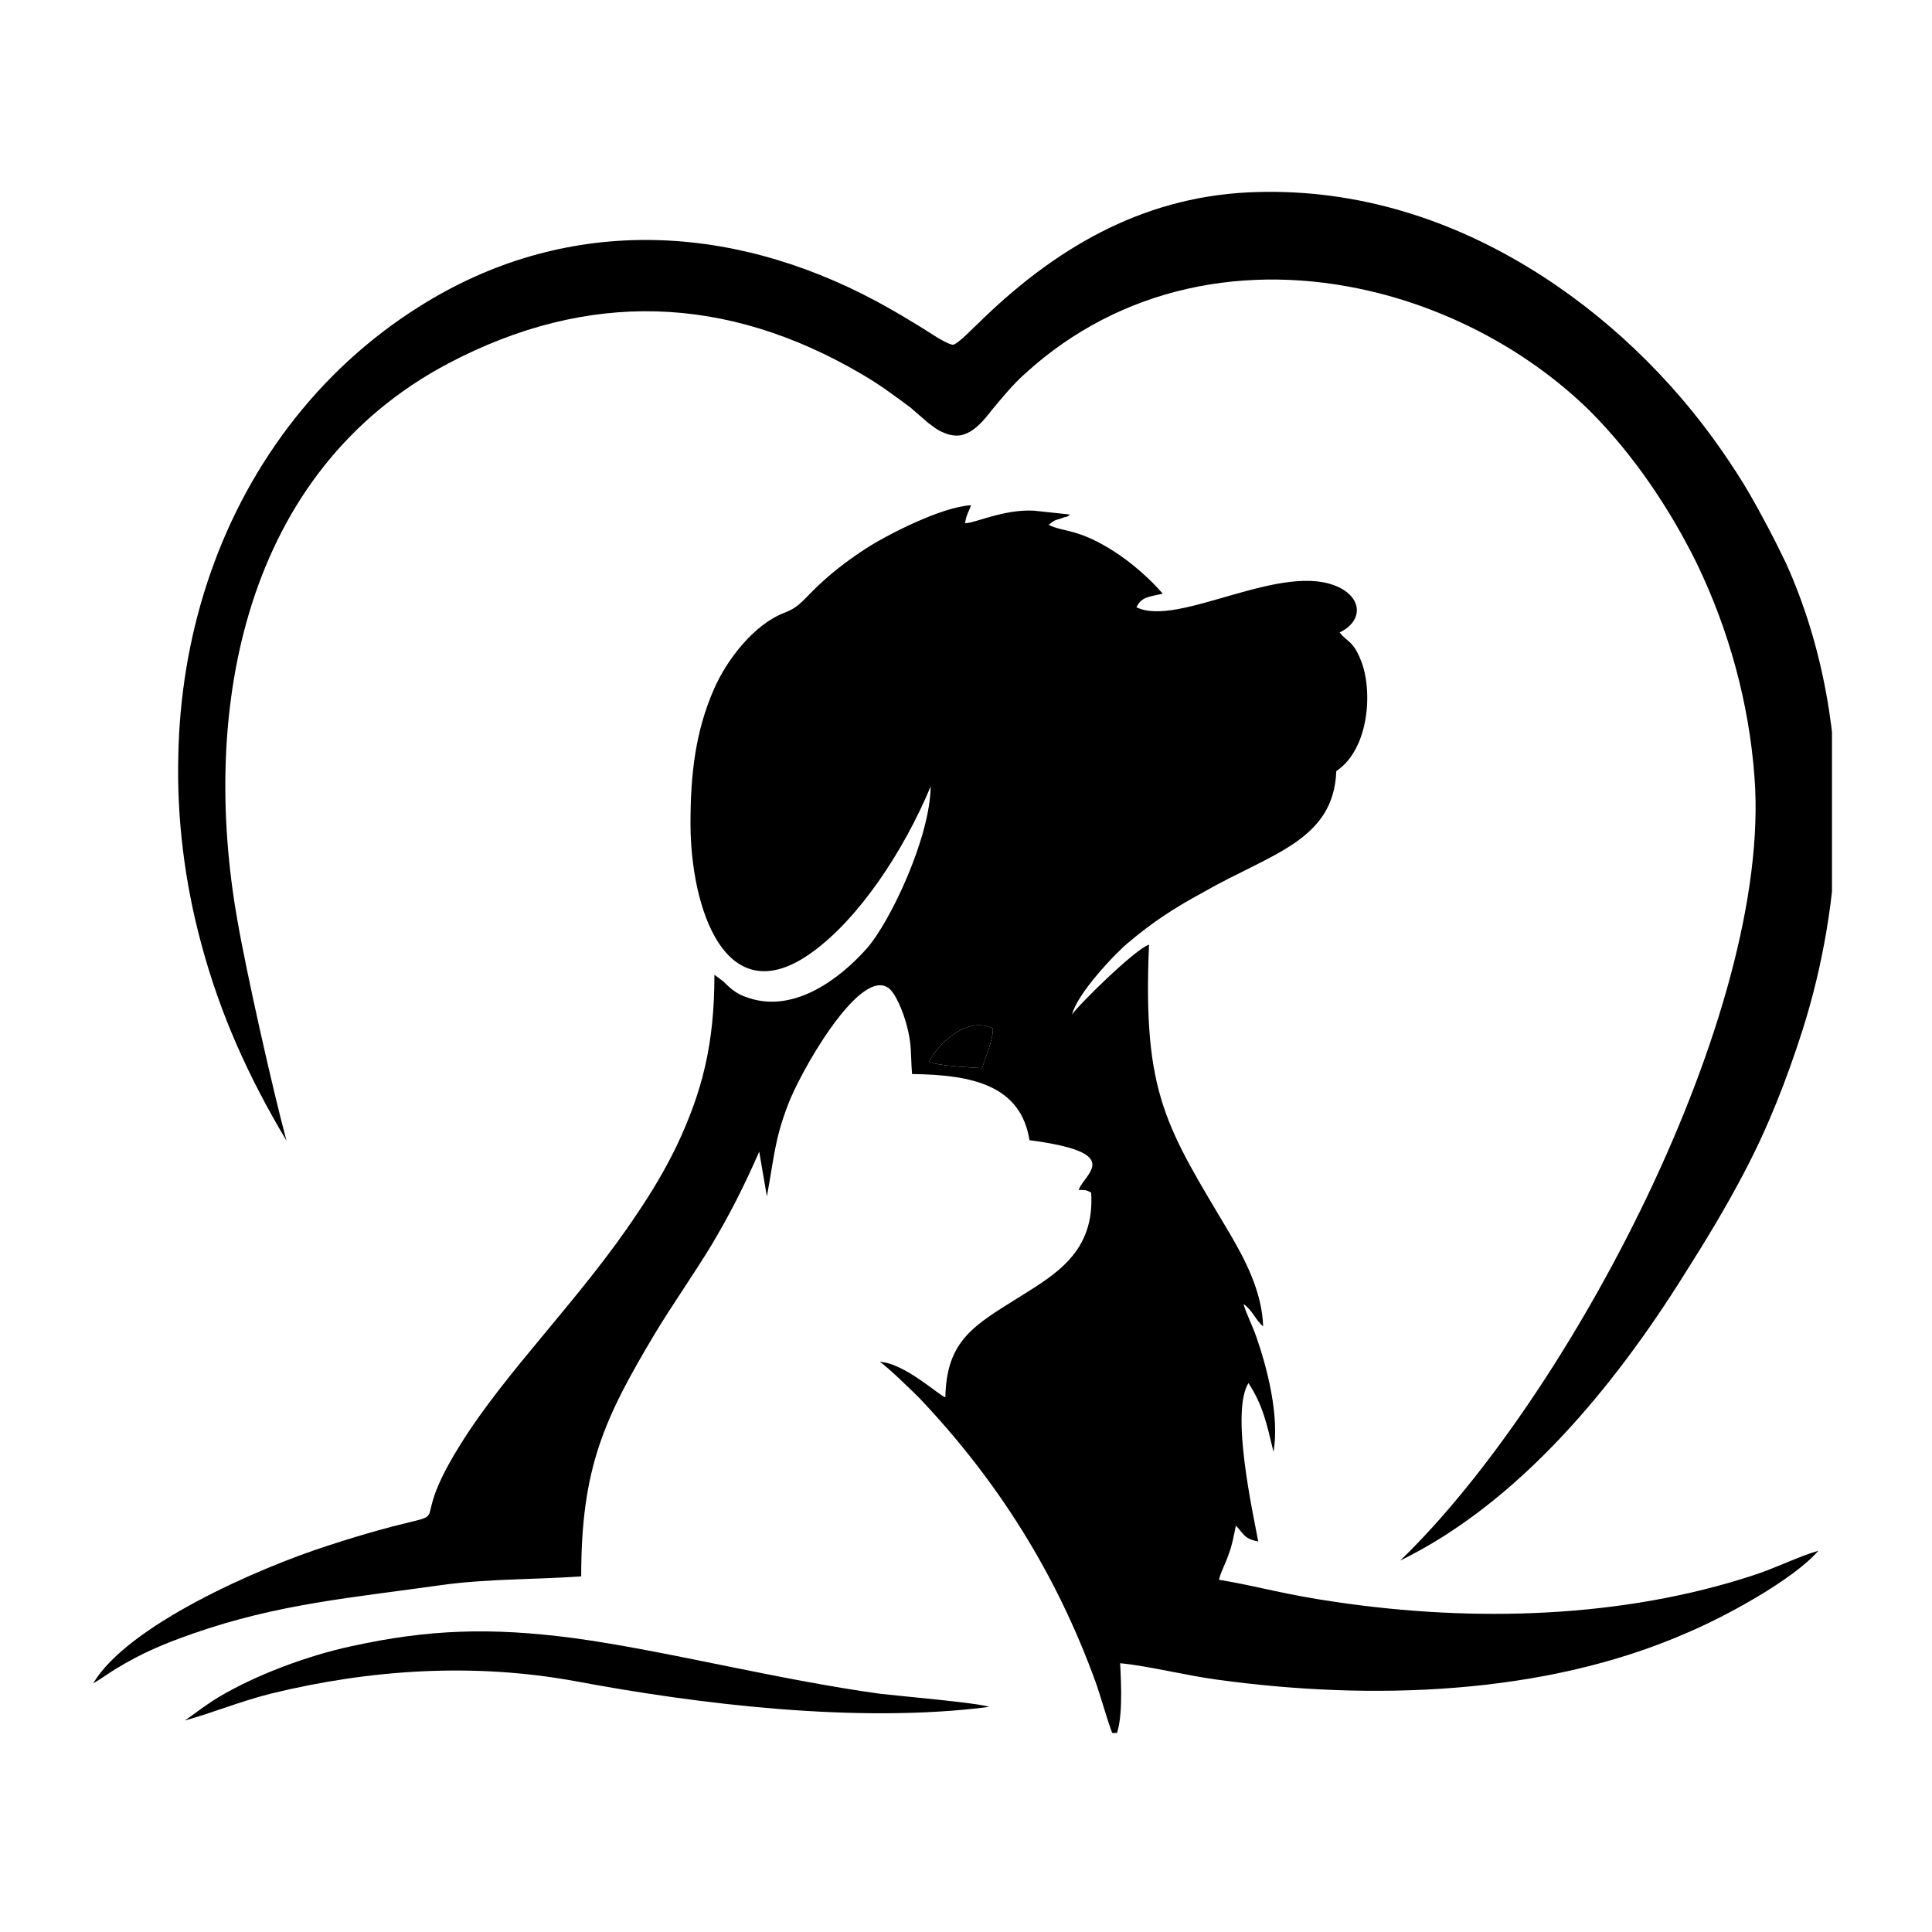 <svg version="1.0" preserveAspectRatio="xMidYMid meet" height="100" viewBox="0 0 75 75" zoomAndPan="magnify" width="100" xmlns:xlink="http://www.w3.org/1999/xlink" xmlns="http://www.w3.org/2000/svg"><defs><clipPath id="f48a498a3e"><path clip-rule="nonzero" d="M 3.617 19 L 71 19 L 71 67.273 L 3.617 67.273 Z M 3.617 19"></path></clipPath><clipPath id="aa16ccb76a"><path clip-rule="nonzero" d="M 6 7.273 L 71.117 7.273 L 71.117 61 L 6 61 Z M 6 7.273"></path></clipPath><clipPath id="957bde7227"><path clip-rule="nonzero" d="M 39.75 28.949 L 44.699 28.949 L 44.699 32.699 L 39.75 32.699 Z M 39.75 28.949"></path></clipPath></defs><g clip-path="url(#f48a498a3e)"><path fill-rule="evenodd" fill-opacity="1" d="M 38.121 41.465 C 37.781 41.441 36.34 41.379 36.066 41.211 C 36.383 40.594 37.465 39.43 38.543 39.918 C 38.566 40.32 38.246 41.102 38.121 41.465 Z M 37.465 20.312 C 37.508 19.973 37.613 19.867 37.695 19.613 C 36.531 19.676 34.371 20.801 33.629 21.285 C 33.035 21.668 32.441 22.113 31.973 22.539 C 31.191 23.238 31.105 23.535 30.449 23.789 C 29.281 24.234 28.223 25.59 27.715 26.754 C 26.992 28.406 26.805 30.062 26.805 31.969 C 26.805 35.191 28.137 39.449 31.551 36.949 C 33.332 35.656 35.07 33.07 36.129 30.527 C 36.105 32.52 34.559 35.785 33.648 36.82 C 32.633 37.965 30.871 39.324 29.094 38.75 C 28.605 38.602 28.395 38.41 28.074 38.094 L 27.734 37.84 C 27.734 40.574 27.25 42.395 26.273 44.473 C 25.809 45.426 25.34 46.211 24.77 47.059 C 22.562 50.406 19.641 53.207 17.84 56.129 C 15.316 60.18 18.77 58.039 12.773 59.988 C 9.934 60.898 4.93 63.125 3.617 65.348 C 3.891 65.199 4.188 64.969 4.508 64.777 C 5.523 64.164 6.328 63.824 7.473 63.422 C 10.801 62.254 13.684 62.023 17.117 61.535 C 18.941 61.281 20.719 61.324 22.562 61.195 C 22.562 56.977 23.453 55.07 25.426 51.766 C 26.145 50.578 26.887 49.539 27.609 48.352 C 28.328 47.145 28.859 46.105 29.473 44.707 L 29.77 46.445 C 30.047 44.961 30.066 44.262 30.574 42.926 C 31.02 41.695 33.309 37.629 34.453 38.328 C 34.75 38.496 35.07 39.301 35.195 39.789 C 35.406 40.551 35.344 40.914 35.406 41.695 C 37.762 41.719 39.625 42.141 39.965 44.262 C 43.672 44.75 42.125 45.531 41.871 46.191 C 42.148 46.211 42.125 46.168 42.359 46.297 C 42.508 48.605 40.961 49.477 39.582 50.344 C 37.824 51.445 36.742 52.02 36.699 54.242 C 36.488 54.203 35.109 52.91 34.156 52.867 C 34.453 53.059 35.406 53.988 35.703 54.285 C 38.734 57.488 41.004 61.09 42.527 65.285 C 42.676 65.668 43.121 67.258 43.27 67.488 C 43.609 66.875 43.523 65.371 43.484 64.566 C 44.586 64.672 45.984 65.031 47.215 65.199 C 53.191 66.027 59.93 65.816 65.461 63.398 C 66.965 62.766 69.617 61.324 70.59 60.199 C 69.848 60.41 68.914 60.879 68.066 61.152 C 62.961 62.828 57.195 62.977 51.875 62.191 C 49.82 61.895 48.93 61.598 47.32 61.324 C 47.402 60.984 47.594 60.664 47.699 60.328 C 47.828 60.008 47.891 59.629 47.977 59.223 C 48.273 59.52 48.273 59.734 48.844 59.84 C 48.633 58.695 47.766 54.816 48.465 53.691 C 49.016 54.539 49.164 55.219 49.438 56.363 C 49.672 54.984 49.207 53.141 48.762 51.871 C 48.613 51.445 48.379 51 48.273 50.621 C 48.633 50.875 48.762 51.277 49.035 51.488 C 48.992 50.109 48.293 48.84 47.766 47.93 C 45.285 43.754 44.352 42.523 44.605 36.672 C 44.055 36.844 41.789 39.09 41.617 39.387 C 41.809 38.582 43.27 37.035 43.781 36.609 C 44.734 35.805 45.539 35.273 46.703 34.641 C 49.332 33.133 51.77 32.648 51.875 29.934 C 53.168 29.066 53.297 26.777 52.828 25.633 C 52.531 24.867 52.277 24.91 52.004 24.551 C 52.895 24.125 52.895 23.258 52.004 22.812 C 49.82 21.73 45.75 24.383 44.117 23.574 C 44.309 23.172 44.586 23.172 45.137 23.047 C 44.691 22.516 43.93 21.836 43.23 21.395 C 41.828 20.504 41.32 20.672 40.707 20.375 C 41.023 20.121 40.941 20.227 41.32 20.078 C 41.32 20.078 41.449 20.078 41.531 19.973 L 40.133 19.824 C 38.969 19.762 37.844 20.312 37.465 20.312 Z M 37.465 20.312" fill="#000000"></path></g><path fill-rule="evenodd" fill-opacity="1" d="M 7.176 66.789 C 8.258 66.492 9.254 66.07 10.484 65.754 C 14.383 64.797 18.41 64.543 22.352 65.266 C 27.102 66.156 33.309 66.918 38.395 66.262 C 38.059 66.113 34.879 65.836 34.18 65.754 C 30.152 65.199 25.848 64.078 22.266 63.59 C 19.047 63.168 16.629 63.25 13.641 63.906 C 11.945 64.27 9.953 65.012 8.492 65.879 C 7.941 66.219 7.602 66.492 7.176 66.789 Z M 7.176 66.789" fill="#000000"></path><path fill-rule="evenodd" fill-opacity="1" d="M 38.121 41.465 C 38.246 41.102 38.566 40.32 38.543 39.918 C 37.465 39.43 36.383 40.594 36.066 41.211 C 36.34 41.379 37.781 41.441 38.121 41.465 Z M 38.121 41.465" fill="#000000"></path><g clip-path="url(#aa16ccb76a)"><path fill-rule="evenodd" fill-opacity="1" d="M 7.812 36.633 C 7.176 34.277 6.859 31.801 6.922 29.34 C 7.008 24.762 8.406 20.25 11.203 16.559 C 12.602 14.715 14.297 13.148 16.25 11.918 C 21.863 8.359 28.266 8.613 34.008 11.688 C 34.477 11.941 34.922 12.195 35.367 12.469 C 35.664 12.641 35.957 12.832 36.254 13.02 C 36.383 13.105 36.848 13.383 36.996 13.383 C 37.188 13.359 37.805 12.703 37.953 12.574 C 40.875 9.695 44.246 7.68 48.441 7.469 C 52.344 7.277 56.051 8.379 59.355 10.395 C 62.281 12.172 64.891 14.676 66.84 17.492 C 67.219 18.043 67.602 18.617 67.941 19.211 C 68.281 19.805 68.598 20.398 68.914 21.012 C 69.062 21.309 69.191 21.582 69.34 21.879 C 70.781 25.082 71.375 28.621 71.289 32.117 C 71.227 34.766 70.781 37.438 69.977 39.98 C 69.359 41.91 68.641 43.754 67.688 45.555 C 66.988 46.891 66.203 48.184 65.398 49.453 C 62.684 53.797 58.996 58.312 54.355 60.582 C 60.883 54.285 68.809 39.324 68.109 30.168 C 67.898 27.285 67.113 24.445 65.863 21.859 C 64.805 19.719 63.406 17.641 61.711 15.945 C 59.398 13.68 56.367 12.047 53.211 11.305 C 48.422 10.18 43.523 11.113 39.816 14.484 C 39.309 14.93 38.906 15.438 38.48 15.945 C 38.184 16.328 37.805 16.793 37.293 16.898 C 36.996 16.941 36.723 16.855 36.445 16.707 C 36.297 16.625 36.148 16.496 36 16.391 C 35.789 16.199 35.578 16.031 35.367 15.84 C 34.75 15.375 34.113 14.906 33.457 14.527 C 28.18 11.43 22.82 11.262 17.414 14.102 C 9.465 18.297 7.77 27.52 9.211 35.699 C 9.57 37.777 10.566 42.207 11.121 44.281 C 9.656 41.824 8.555 39.406 7.812 36.633 Z M 7.812 36.633" fill="#000000"></path></g><g clip-path="url(#957bde7227)"><path fill-rule="nonzero" fill-opacity="1" d="M 39.75 28.949 L 44.699 28.949 L 44.699 32.699 L 39.75 32.699 Z M 39.75 28.949" fill="#000000"></path></g></svg>